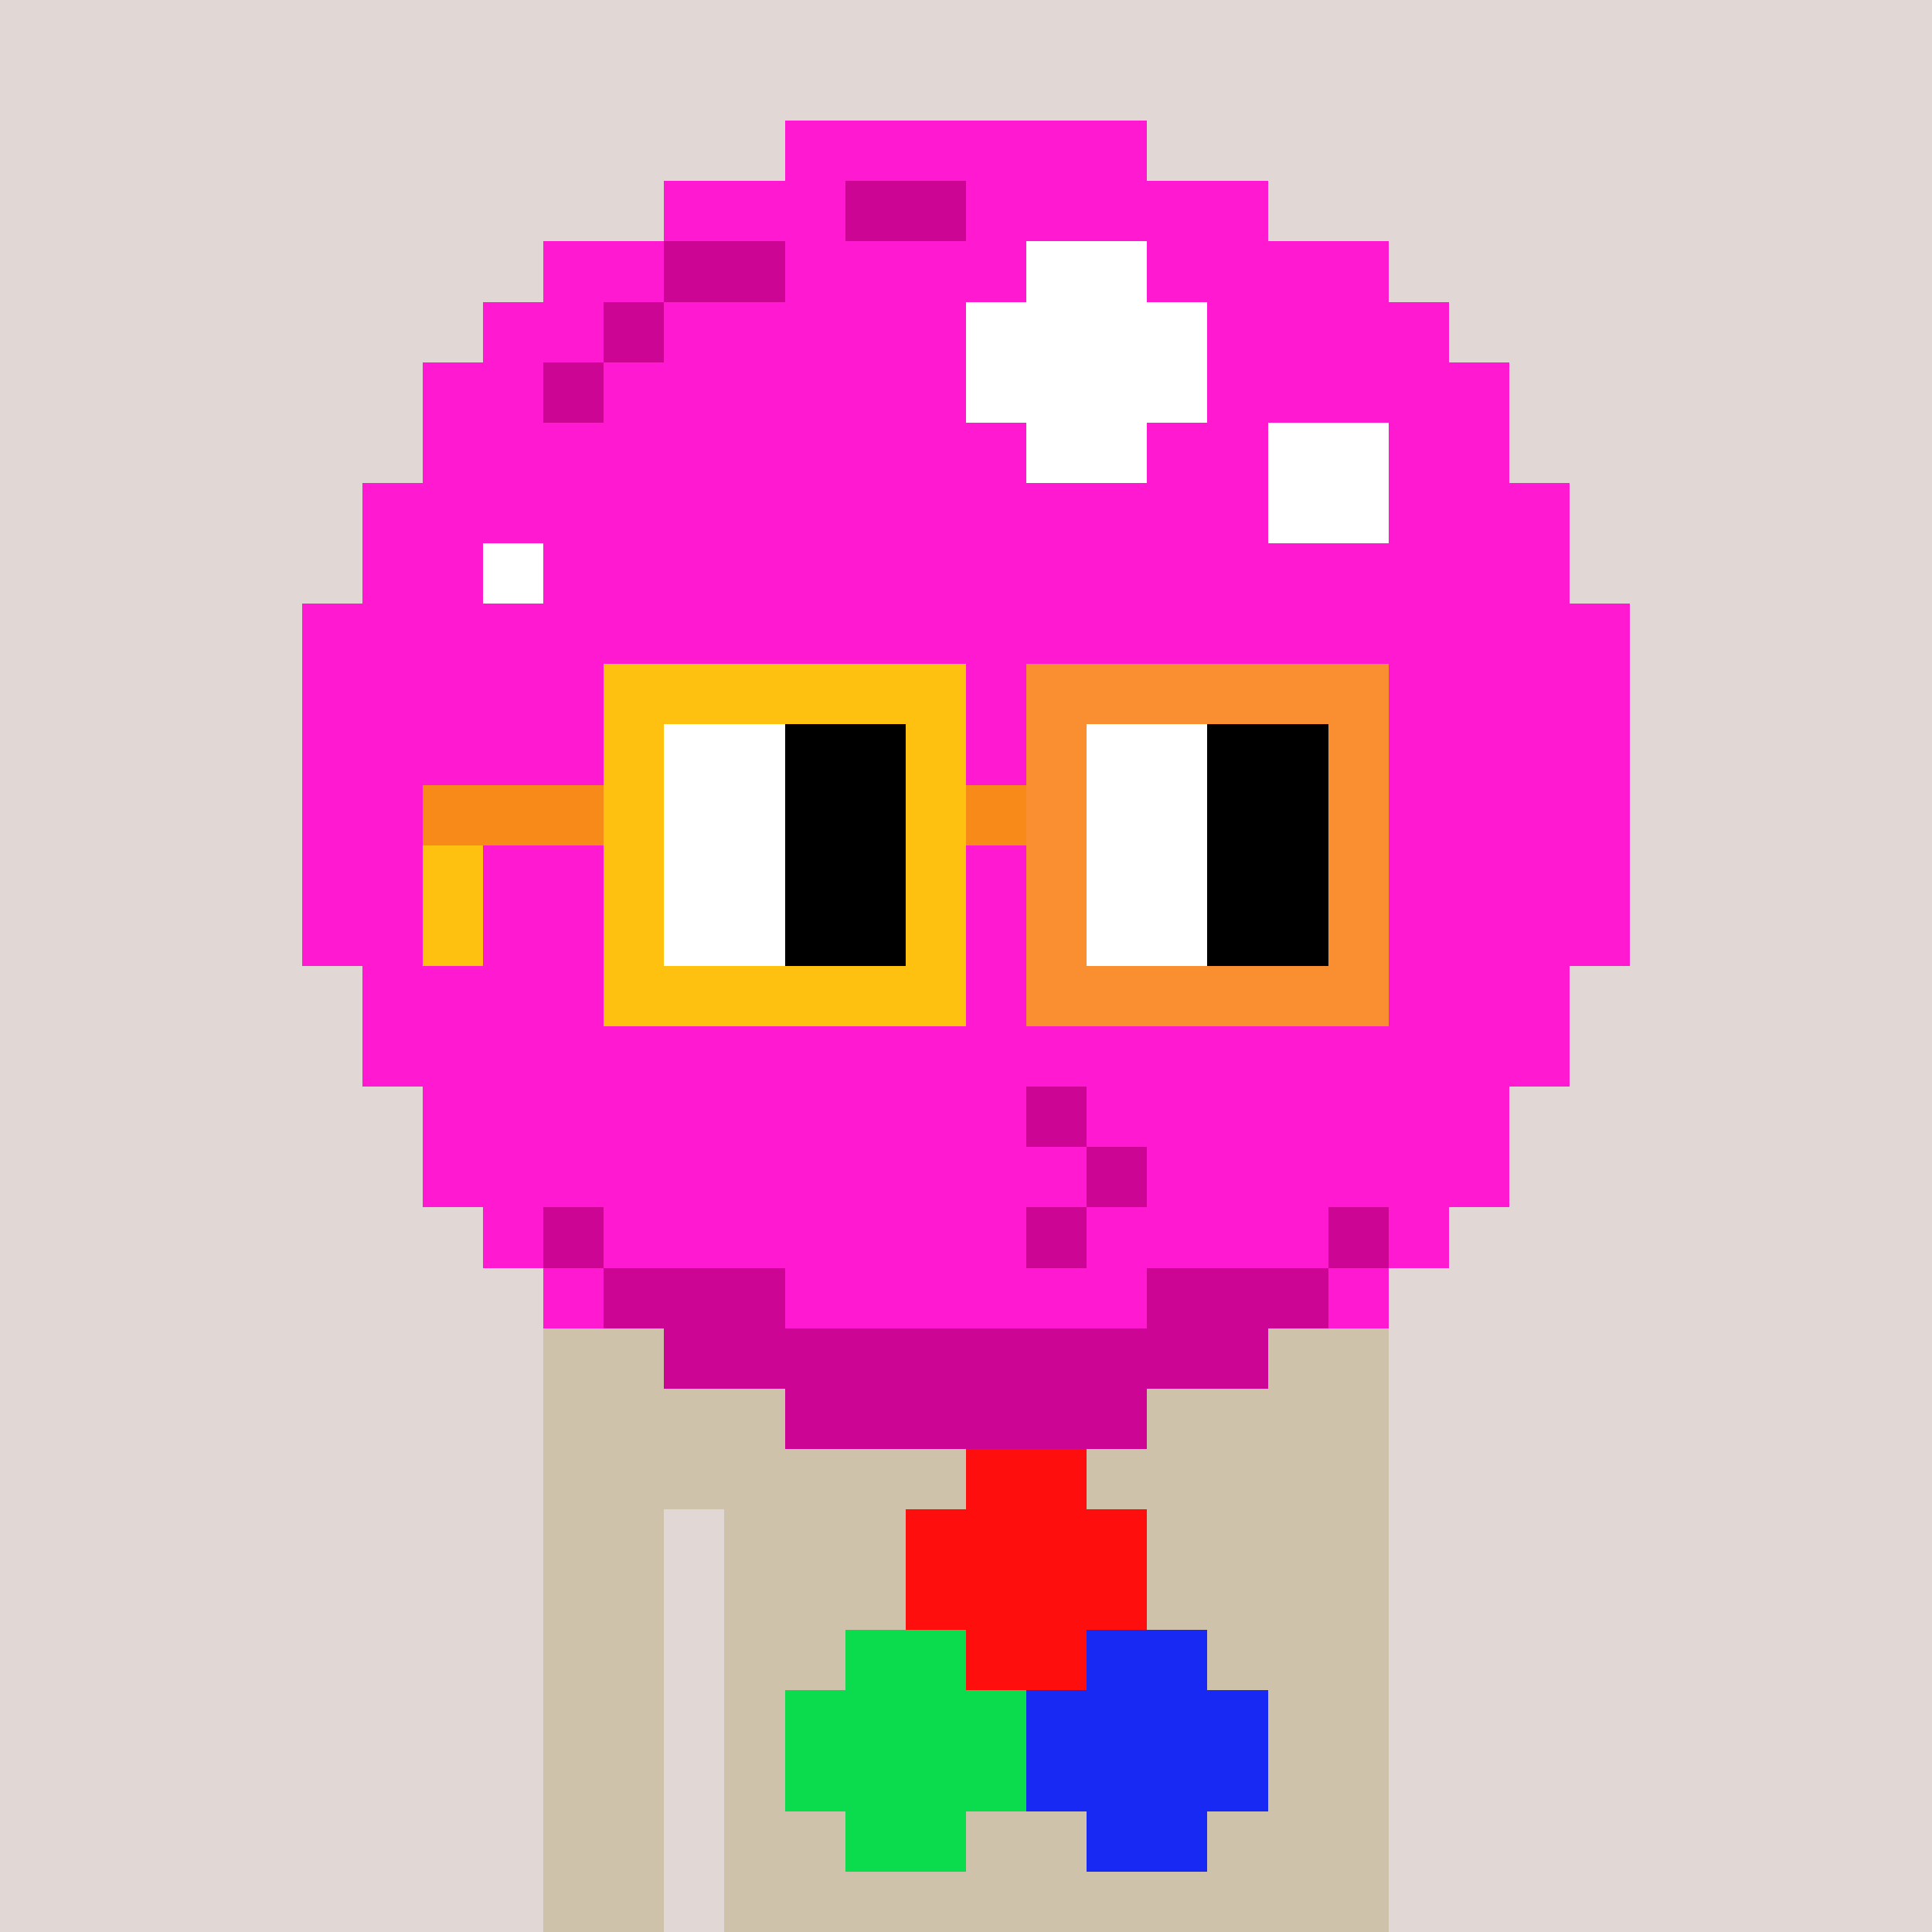 <svg width="320" height="320" viewBox="0 0 320 320" xmlns="http://www.w3.org/2000/svg" shape-rendering="crispEdges"> <rect width="100%" height="100%" fill="#e1d7d5" /><rect width="140" height="10" x="90" y="210" fill="#cfc2ab" shape-rendering="crispEdges" /><rect width="140" height="10" x="90" y="220" fill="#cfc2ab" shape-rendering="crispEdges" /><rect width="140" height="10" x="90" y="230" fill="#cfc2ab" shape-rendering="crispEdges" /><rect width="140" height="10" x="90" y="240" fill="#cfc2ab" shape-rendering="crispEdges" /><rect width="20" height="10" x="90" y="250" fill="#cfc2ab" shape-rendering="crispEdges" /><rect width="110" height="10" x="120" y="250" fill="#cfc2ab" shape-rendering="crispEdges" /><rect width="20" height="10" x="90" y="260" fill="#cfc2ab" shape-rendering="crispEdges" /><rect width="110" height="10" x="120" y="260" fill="#cfc2ab" shape-rendering="crispEdges" /><rect width="20" height="10" x="90" y="270" fill="#cfc2ab" shape-rendering="crispEdges" /><rect width="110" height="10" x="120" y="270" fill="#cfc2ab" shape-rendering="crispEdges" /><rect width="20" height="10" x="90" y="280" fill="#cfc2ab" shape-rendering="crispEdges" /><rect width="110" height="10" x="120" y="280" fill="#cfc2ab" shape-rendering="crispEdges" /><rect width="20" height="10" x="90" y="290" fill="#cfc2ab" shape-rendering="crispEdges" /><rect width="110" height="10" x="120" y="290" fill="#cfc2ab" shape-rendering="crispEdges" /><rect width="20" height="10" x="90" y="300" fill="#cfc2ab" shape-rendering="crispEdges" /><rect width="110" height="10" x="120" y="300" fill="#cfc2ab" shape-rendering="crispEdges" /><rect width="20" height="10" x="90" y="310" fill="#cfc2ab" shape-rendering="crispEdges" /><rect width="110" height="10" x="120" y="310" fill="#cfc2ab" shape-rendering="crispEdges" /><rect width="20" height="10" x="160" y="240" fill="#ff0e0e" shape-rendering="crispEdges" /><rect width="40" height="10" x="150" y="250" fill="#ff0e0e" shape-rendering="crispEdges" /><rect width="40" height="10" x="150" y="260" fill="#ff0e0e" shape-rendering="crispEdges" /><rect width="20" height="10" x="140" y="270" fill="#0adc4d" shape-rendering="crispEdges" /><rect width="20" height="10" x="160" y="270" fill="#ff0e0e" shape-rendering="crispEdges" /><rect width="20" height="10" x="180" y="270" fill="#1929f4" shape-rendering="crispEdges" /><rect width="40" height="10" x="130" y="280" fill="#0adc4d" shape-rendering="crispEdges" /><rect width="40" height="10" x="170" y="280" fill="#1929f4" shape-rendering="crispEdges" /><rect width="40" height="10" x="130" y="290" fill="#0adc4d" shape-rendering="crispEdges" /><rect width="40" height="10" x="170" y="290" fill="#1929f4" shape-rendering="crispEdges" /><rect width="20" height="10" x="140" y="300" fill="#0adc4d" shape-rendering="crispEdges" /><rect width="20" height="10" x="180" y="300" fill="#1929f4" shape-rendering="crispEdges" /><rect width="60" height="10" x="130" y="20" fill="#ff1ad2" shape-rendering="crispEdges" /><rect width="30" height="10" x="110" y="30" fill="#ff1ad2" shape-rendering="crispEdges" /><rect width="20" height="10" x="140" y="30" fill="#cc0595" shape-rendering="crispEdges" /><rect width="50" height="10" x="160" y="30" fill="#ff1ad2" shape-rendering="crispEdges" /><rect width="20" height="10" x="90" y="40" fill="#ff1ad2" shape-rendering="crispEdges" /><rect width="20" height="10" x="110" y="40" fill="#cc0595" shape-rendering="crispEdges" /><rect width="40" height="10" x="130" y="40" fill="#ff1ad2" shape-rendering="crispEdges" /><rect width="20" height="10" x="170" y="40" fill="#ffffff" shape-rendering="crispEdges" /><rect width="40" height="10" x="190" y="40" fill="#ff1ad2" shape-rendering="crispEdges" /><rect width="20" height="10" x="80" y="50" fill="#ff1ad2" shape-rendering="crispEdges" /><rect width="10" height="10" x="100" y="50" fill="#cc0595" shape-rendering="crispEdges" /><rect width="50" height="10" x="110" y="50" fill="#ff1ad2" shape-rendering="crispEdges" /><rect width="40" height="10" x="160" y="50" fill="#ffffff" shape-rendering="crispEdges" /><rect width="40" height="10" x="200" y="50" fill="#ff1ad2" shape-rendering="crispEdges" /><rect width="20" height="10" x="70" y="60" fill="#ff1ad2" shape-rendering="crispEdges" /><rect width="10" height="10" x="90" y="60" fill="#cc0595" shape-rendering="crispEdges" /><rect width="60" height="10" x="100" y="60" fill="#ff1ad2" shape-rendering="crispEdges" /><rect width="40" height="10" x="160" y="60" fill="#ffffff" shape-rendering="crispEdges" /><rect width="50" height="10" x="200" y="60" fill="#ff1ad2" shape-rendering="crispEdges" /><rect width="100" height="10" x="70" y="70" fill="#ff1ad2" shape-rendering="crispEdges" /><rect width="20" height="10" x="170" y="70" fill="#ffffff" shape-rendering="crispEdges" /><rect width="20" height="10" x="190" y="70" fill="#ff1ad2" shape-rendering="crispEdges" /><rect width="20" height="10" x="210" y="70" fill="#ffffff" shape-rendering="crispEdges" /><rect width="20" height="10" x="230" y="70" fill="#ff1ad2" shape-rendering="crispEdges" /><rect width="150" height="10" x="60" y="80" fill="#ff1ad2" shape-rendering="crispEdges" /><rect width="20" height="10" x="210" y="80" fill="#ffffff" shape-rendering="crispEdges" /><rect width="30" height="10" x="230" y="80" fill="#ff1ad2" shape-rendering="crispEdges" /><rect width="20" height="10" x="60" y="90" fill="#ff1ad2" shape-rendering="crispEdges" /><rect width="10" height="10" x="80" y="90" fill="#ffffff" shape-rendering="crispEdges" /><rect width="170" height="10" x="90" y="90" fill="#ff1ad2" shape-rendering="crispEdges" /><rect width="220" height="10" x="50" y="100" fill="#ff1ad2" shape-rendering="crispEdges" /><rect width="220" height="10" x="50" y="110" fill="#ff1ad2" shape-rendering="crispEdges" /><rect width="220" height="10" x="50" y="120" fill="#ff1ad2" shape-rendering="crispEdges" /><rect width="220" height="10" x="50" y="130" fill="#ff1ad2" shape-rendering="crispEdges" /><rect width="220" height="10" x="50" y="140" fill="#ff1ad2" shape-rendering="crispEdges" /><rect width="220" height="10" x="50" y="150" fill="#ff1ad2" shape-rendering="crispEdges" /><rect width="200" height="10" x="60" y="160" fill="#ff1ad2" shape-rendering="crispEdges" /><rect width="200" height="10" x="60" y="170" fill="#ff1ad2" shape-rendering="crispEdges" /><rect width="100" height="10" x="70" y="180" fill="#ff1ad2" shape-rendering="crispEdges" /><rect width="10" height="10" x="170" y="180" fill="#cc0595" shape-rendering="crispEdges" /><rect width="70" height="10" x="180" y="180" fill="#ff1ad2" shape-rendering="crispEdges" /><rect width="110" height="10" x="70" y="190" fill="#ff1ad2" shape-rendering="crispEdges" /><rect width="10" height="10" x="180" y="190" fill="#cc0595" shape-rendering="crispEdges" /><rect width="60" height="10" x="190" y="190" fill="#ff1ad2" shape-rendering="crispEdges" /><rect width="10" height="10" x="80" y="200" fill="#ff1ad2" shape-rendering="crispEdges" /><rect width="10" height="10" x="90" y="200" fill="#cc0595" shape-rendering="crispEdges" /><rect width="70" height="10" x="100" y="200" fill="#ff1ad2" shape-rendering="crispEdges" /><rect width="10" height="10" x="170" y="200" fill="#cc0595" shape-rendering="crispEdges" /><rect width="40" height="10" x="180" y="200" fill="#ff1ad2" shape-rendering="crispEdges" /><rect width="10" height="10" x="220" y="200" fill="#cc0595" shape-rendering="crispEdges" /><rect width="10" height="10" x="230" y="200" fill="#ff1ad2" shape-rendering="crispEdges" /><rect width="10" height="10" x="90" y="210" fill="#ff1ad2" shape-rendering="crispEdges" /><rect width="30" height="10" x="100" y="210" fill="#cc0595" shape-rendering="crispEdges" /><rect width="60" height="10" x="130" y="210" fill="#ff1ad2" shape-rendering="crispEdges" /><rect width="30" height="10" x="190" y="210" fill="#cc0595" shape-rendering="crispEdges" /><rect width="10" height="10" x="220" y="210" fill="#ff1ad2" shape-rendering="crispEdges" /><rect width="100" height="10" x="110" y="220" fill="#cc0595" shape-rendering="crispEdges" /><rect width="60" height="10" x="130" y="230" fill="#cc0595" shape-rendering="crispEdges" /><rect width="60" height="10" x="100" y="110" fill="#ffc110" shape-rendering="crispEdges" /><rect width="60" height="10" x="170" y="110" fill="#f98f30" shape-rendering="crispEdges" /><rect width="10" height="10" x="100" y="120" fill="#ffc110" shape-rendering="crispEdges" /><rect width="20" height="10" x="110" y="120" fill="#ffffff" shape-rendering="crispEdges" /><rect width="20" height="10" x="130" y="120" fill="#000000" shape-rendering="crispEdges" /><rect width="10" height="10" x="150" y="120" fill="#ffc110" shape-rendering="crispEdges" /><rect width="10" height="10" x="170" y="120" fill="#f98f30" shape-rendering="crispEdges" /><rect width="20" height="10" x="180" y="120" fill="#ffffff" shape-rendering="crispEdges" /><rect width="20" height="10" x="200" y="120" fill="#000000" shape-rendering="crispEdges" /><rect width="10" height="10" x="220" y="120" fill="#f98f30" shape-rendering="crispEdges" /><rect width="30" height="10" x="70" y="130" fill="#f78a18" shape-rendering="crispEdges" /><rect width="10" height="10" x="100" y="130" fill="#ffc110" shape-rendering="crispEdges" /><rect width="20" height="10" x="110" y="130" fill="#ffffff" shape-rendering="crispEdges" /><rect width="20" height="10" x="130" y="130" fill="#000000" shape-rendering="crispEdges" /><rect width="10" height="10" x="150" y="130" fill="#ffc110" shape-rendering="crispEdges" /><rect width="10" height="10" x="160" y="130" fill="#f78a18" shape-rendering="crispEdges" /><rect width="10" height="10" x="170" y="130" fill="#f98f30" shape-rendering="crispEdges" /><rect width="20" height="10" x="180" y="130" fill="#ffffff" shape-rendering="crispEdges" /><rect width="20" height="10" x="200" y="130" fill="#000000" shape-rendering="crispEdges" /><rect width="10" height="10" x="220" y="130" fill="#f98f30" shape-rendering="crispEdges" /><rect width="10" height="10" x="70" y="140" fill="#ffc110" shape-rendering="crispEdges" /><rect width="10" height="10" x="100" y="140" fill="#ffc110" shape-rendering="crispEdges" /><rect width="20" height="10" x="110" y="140" fill="#ffffff" shape-rendering="crispEdges" /><rect width="20" height="10" x="130" y="140" fill="#000000" shape-rendering="crispEdges" /><rect width="10" height="10" x="150" y="140" fill="#ffc110" shape-rendering="crispEdges" /><rect width="10" height="10" x="170" y="140" fill="#f98f30" shape-rendering="crispEdges" /><rect width="20" height="10" x="180" y="140" fill="#ffffff" shape-rendering="crispEdges" /><rect width="20" height="10" x="200" y="140" fill="#000000" shape-rendering="crispEdges" /><rect width="10" height="10" x="220" y="140" fill="#f98f30" shape-rendering="crispEdges" /><rect width="10" height="10" x="70" y="150" fill="#ffc110" shape-rendering="crispEdges" /><rect width="10" height="10" x="100" y="150" fill="#ffc110" shape-rendering="crispEdges" /><rect width="20" height="10" x="110" y="150" fill="#ffffff" shape-rendering="crispEdges" /><rect width="20" height="10" x="130" y="150" fill="#000000" shape-rendering="crispEdges" /><rect width="10" height="10" x="150" y="150" fill="#ffc110" shape-rendering="crispEdges" /><rect width="10" height="10" x="170" y="150" fill="#f98f30" shape-rendering="crispEdges" /><rect width="20" height="10" x="180" y="150" fill="#ffffff" shape-rendering="crispEdges" /><rect width="20" height="10" x="200" y="150" fill="#000000" shape-rendering="crispEdges" /><rect width="10" height="10" x="220" y="150" fill="#f98f30" shape-rendering="crispEdges" /><rect width="60" height="10" x="100" y="160" fill="#ffc110" shape-rendering="crispEdges" /><rect width="60" height="10" x="170" y="160" fill="#f98f30" shape-rendering="crispEdges" /></svg>